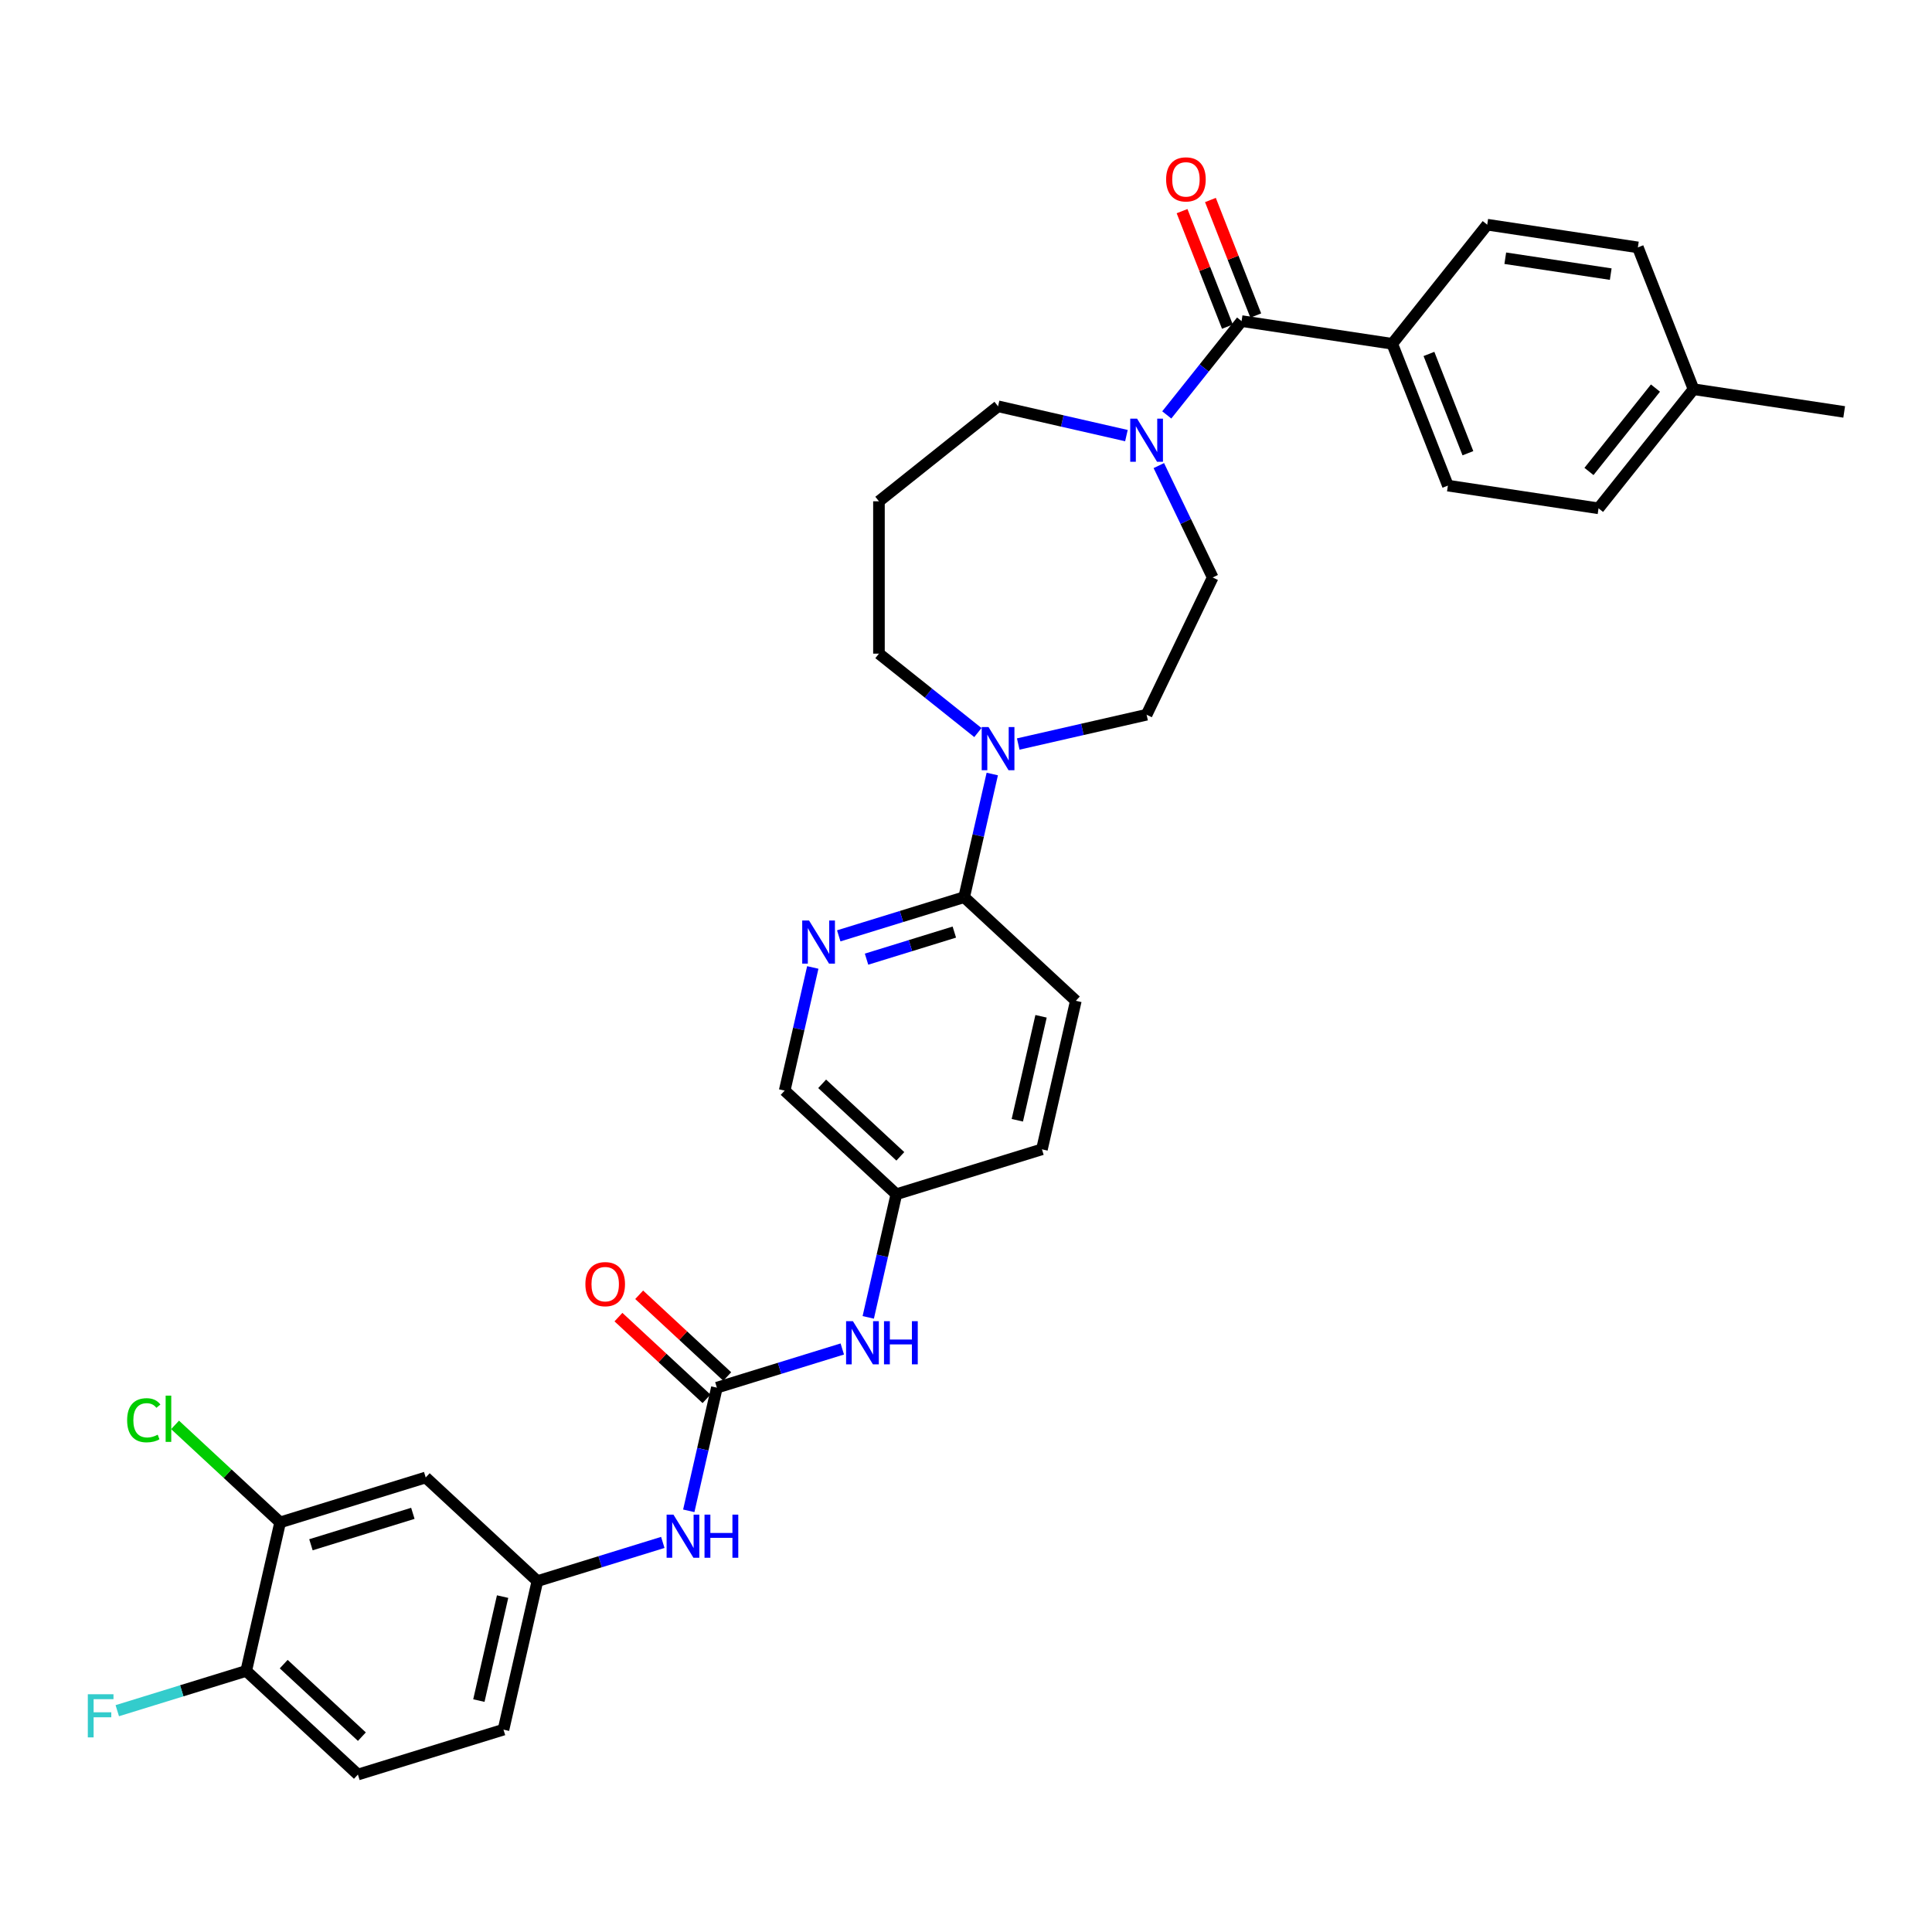 <?xml version='1.0' encoding='iso-8859-1'?>
<svg version='1.1' baseProfile='full'
              xmlns='http://www.w3.org/2000/svg'
                      xmlns:rdkit='http://www.rdkit.org/xml'
                      xmlns:xlink='http://www.w3.org/1999/xlink'
                  xml:space='preserve'
width='1000px' height='1000px' viewBox='0 0 1000 1000'>
<!-- END OF HEADER -->
<rect style='opacity:1.0;fill:#FFFFFF;stroke:none' width='1000' height='1000' x='0' y='0'> </rect>
<path class='bond-1' d='M 642.642,166.198 L 623.279,190.478' style='fill:none;fill-rule:evenodd;stroke:#000000;stroke-width:6px;stroke-linecap:butt;stroke-linejoin:miter;stroke-opacity:1' />
<path class='bond-1' d='M 623.279,190.478 L 603.917,214.759' style='fill:none;fill-rule:evenodd;stroke:#0000FF;stroke-width:6px;stroke-linecap:butt;stroke-linejoin:miter;stroke-opacity:1' />
<path class='bond-9' d='M 642.642,166.198 L 720.618,177.951' style='fill:none;fill-rule:evenodd;stroke:#000000;stroke-width:6px;stroke-linecap:butt;stroke-linejoin:miter;stroke-opacity:1' />
<path class='bond-14' d='M 649.983,163.317 L 638.249,133.42' style='fill:none;fill-rule:evenodd;stroke:#000000;stroke-width:6px;stroke-linecap:butt;stroke-linejoin:miter;stroke-opacity:1' />
<path class='bond-14' d='M 638.249,133.42 L 626.515,103.522' style='fill:none;fill-rule:evenodd;stroke:#FF0000;stroke-width:6px;stroke-linecap:butt;stroke-linejoin:miter;stroke-opacity:1' />
<path class='bond-14' d='M 635.302,169.079 L 623.568,139.182' style='fill:none;fill-rule:evenodd;stroke:#000000;stroke-width:6px;stroke-linecap:butt;stroke-linejoin:miter;stroke-opacity:1' />
<path class='bond-14' d='M 623.568,139.182 L 611.834,109.284' style='fill:none;fill-rule:evenodd;stroke:#FF0000;stroke-width:6px;stroke-linecap:butt;stroke-linejoin:miter;stroke-opacity:1' />
<path class='bond-0' d='M 371.054,718.254 L 403.511,708.242' style='fill:none;fill-rule:evenodd;stroke:#000000;stroke-width:6px;stroke-linecap:butt;stroke-linejoin:miter;stroke-opacity:1' />
<path class='bond-0' d='M 403.511,708.242 L 435.967,698.231' style='fill:none;fill-rule:evenodd;stroke:#0000FF;stroke-width:6px;stroke-linecap:butt;stroke-linejoin:miter;stroke-opacity:1' />
<path class='bond-5' d='M 371.054,718.254 L 363.78,750.125' style='fill:none;fill-rule:evenodd;stroke:#000000;stroke-width:6px;stroke-linecap:butt;stroke-linejoin:miter;stroke-opacity:1' />
<path class='bond-5' d='M 363.78,750.125 L 356.506,781.996' style='fill:none;fill-rule:evenodd;stroke:#0000FF;stroke-width:6px;stroke-linecap:butt;stroke-linejoin:miter;stroke-opacity:1' />
<path class='bond-15' d='M 376.418,712.473 L 353.626,691.326' style='fill:none;fill-rule:evenodd;stroke:#000000;stroke-width:6px;stroke-linecap:butt;stroke-linejoin:miter;stroke-opacity:1' />
<path class='bond-15' d='M 353.626,691.326 L 330.835,670.178' style='fill:none;fill-rule:evenodd;stroke:#FF0000;stroke-width:6px;stroke-linecap:butt;stroke-linejoin:miter;stroke-opacity:1' />
<path class='bond-15' d='M 365.691,724.034 L 342.899,702.887' style='fill:none;fill-rule:evenodd;stroke:#000000;stroke-width:6px;stroke-linecap:butt;stroke-linejoin:miter;stroke-opacity:1' />
<path class='bond-15' d='M 342.899,702.887 L 320.108,681.739' style='fill:none;fill-rule:evenodd;stroke:#FF0000;stroke-width:6px;stroke-linecap:butt;stroke-linejoin:miter;stroke-opacity:1' />
<path class='bond-12' d='M 599.803,240.988 L 613.747,269.943' style='fill:none;fill-rule:evenodd;stroke:#0000FF;stroke-width:6px;stroke-linecap:butt;stroke-linejoin:miter;stroke-opacity:1' />
<path class='bond-12' d='M 613.747,269.943 L 627.691,298.898' style='fill:none;fill-rule:evenodd;stroke:#000000;stroke-width:6px;stroke-linecap:butt;stroke-linejoin:miter;stroke-opacity:1' />
<path class='bond-26' d='M 583.035,225.468 L 549.816,217.886' style='fill:none;fill-rule:evenodd;stroke:#0000FF;stroke-width:6px;stroke-linecap:butt;stroke-linejoin:miter;stroke-opacity:1' />
<path class='bond-26' d='M 549.816,217.886 L 516.596,210.303' style='fill:none;fill-rule:evenodd;stroke:#000000;stroke-width:6px;stroke-linecap:butt;stroke-linejoin:miter;stroke-opacity:1' />
<path class='bond-2' d='M 527.037,385.11 L 560.257,377.527' style='fill:none;fill-rule:evenodd;stroke:#0000FF;stroke-width:6px;stroke-linecap:butt;stroke-linejoin:miter;stroke-opacity:1' />
<path class='bond-2' d='M 560.257,377.527 L 593.476,369.945' style='fill:none;fill-rule:evenodd;stroke:#000000;stroke-width:6px;stroke-linecap:butt;stroke-linejoin:miter;stroke-opacity:1' />
<path class='bond-3' d='M 513.598,400.63 L 506.324,432.501' style='fill:none;fill-rule:evenodd;stroke:#0000FF;stroke-width:6px;stroke-linecap:butt;stroke-linejoin:miter;stroke-opacity:1' />
<path class='bond-3' d='M 506.324,432.501 L 499.049,464.372' style='fill:none;fill-rule:evenodd;stroke:#000000;stroke-width:6px;stroke-linecap:butt;stroke-linejoin:miter;stroke-opacity:1' />
<path class='bond-34' d='M 506.156,379.166 L 480.55,358.746' style='fill:none;fill-rule:evenodd;stroke:#0000FF;stroke-width:6px;stroke-linecap:butt;stroke-linejoin:miter;stroke-opacity:1' />
<path class='bond-34' d='M 480.55,358.746 L 454.944,338.326' style='fill:none;fill-rule:evenodd;stroke:#000000;stroke-width:6px;stroke-linecap:butt;stroke-linejoin:miter;stroke-opacity:1' />
<path class='bond-4' d='M 499.049,464.372 L 466.593,474.384' style='fill:none;fill-rule:evenodd;stroke:#000000;stroke-width:6px;stroke-linecap:butt;stroke-linejoin:miter;stroke-opacity:1' />
<path class='bond-4' d='M 466.593,474.384 L 434.137,484.395' style='fill:none;fill-rule:evenodd;stroke:#0000FF;stroke-width:6px;stroke-linecap:butt;stroke-linejoin:miter;stroke-opacity:1' />
<path class='bond-4' d='M 493.961,482.446 L 471.242,489.454' style='fill:none;fill-rule:evenodd;stroke:#000000;stroke-width:6px;stroke-linecap:butt;stroke-linejoin:miter;stroke-opacity:1' />
<path class='bond-4' d='M 471.242,489.454 L 448.522,496.462' style='fill:none;fill-rule:evenodd;stroke:#0000FF;stroke-width:6px;stroke-linecap:butt;stroke-linejoin:miter;stroke-opacity:1' />
<path class='bond-16' d='M 499.049,464.372 L 556.855,518.008' style='fill:none;fill-rule:evenodd;stroke:#000000;stroke-width:6px;stroke-linecap:butt;stroke-linejoin:miter;stroke-opacity:1' />
<path class='bond-20' d='M 420.697,500.753 L 413.423,532.624' style='fill:none;fill-rule:evenodd;stroke:#0000FF;stroke-width:6px;stroke-linecap:butt;stroke-linejoin:miter;stroke-opacity:1' />
<path class='bond-20' d='M 413.423,532.624 L 406.149,564.495' style='fill:none;fill-rule:evenodd;stroke:#000000;stroke-width:6px;stroke-linecap:butt;stroke-linejoin:miter;stroke-opacity:1' />
<path class='bond-10' d='M 343.066,798.354 L 310.61,808.365' style='fill:none;fill-rule:evenodd;stroke:#0000FF;stroke-width:6px;stroke-linecap:butt;stroke-linejoin:miter;stroke-opacity:1' />
<path class='bond-10' d='M 310.61,808.365 L 278.154,818.377' style='fill:none;fill-rule:evenodd;stroke:#000000;stroke-width:6px;stroke-linecap:butt;stroke-linejoin:miter;stroke-opacity:1' />
<path class='bond-6' d='M 144.995,787.984 L 220.348,764.741' style='fill:none;fill-rule:evenodd;stroke:#000000;stroke-width:6px;stroke-linecap:butt;stroke-linejoin:miter;stroke-opacity:1' />
<path class='bond-6' d='M 160.946,799.568 L 213.694,783.298' style='fill:none;fill-rule:evenodd;stroke:#000000;stroke-width:6px;stroke-linecap:butt;stroke-linejoin:miter;stroke-opacity:1' />
<path class='bond-23' d='M 144.995,787.984 L 117.803,762.754' style='fill:none;fill-rule:evenodd;stroke:#000000;stroke-width:6px;stroke-linecap:butt;stroke-linejoin:miter;stroke-opacity:1' />
<path class='bond-23' d='M 117.803,762.754 L 90.611,737.523' style='fill:none;fill-rule:evenodd;stroke:#00CC00;stroke-width:6px;stroke-linecap:butt;stroke-linejoin:miter;stroke-opacity:1' />
<path class='bond-36' d='M 144.995,787.984 L 127.447,864.864' style='fill:none;fill-rule:evenodd;stroke:#000000;stroke-width:6px;stroke-linecap:butt;stroke-linejoin:miter;stroke-opacity:1' />
<path class='bond-7' d='M 220.348,764.741 L 278.154,818.377' style='fill:none;fill-rule:evenodd;stroke:#000000;stroke-width:6px;stroke-linecap:butt;stroke-linejoin:miter;stroke-opacity:1' />
<path class='bond-8' d='M 449.406,681.873 L 456.68,650.002' style='fill:none;fill-rule:evenodd;stroke:#0000FF;stroke-width:6px;stroke-linecap:butt;stroke-linejoin:miter;stroke-opacity:1' />
<path class='bond-8' d='M 456.68,650.002 L 463.955,618.131' style='fill:none;fill-rule:evenodd;stroke:#000000;stroke-width:6px;stroke-linecap:butt;stroke-linejoin:miter;stroke-opacity:1' />
<path class='bond-17' d='M 720.618,177.951 L 749.428,251.357' style='fill:none;fill-rule:evenodd;stroke:#000000;stroke-width:6px;stroke-linecap:butt;stroke-linejoin:miter;stroke-opacity:1' />
<path class='bond-17' d='M 739.621,183.2 L 759.787,234.584' style='fill:none;fill-rule:evenodd;stroke:#000000;stroke-width:6px;stroke-linecap:butt;stroke-linejoin:miter;stroke-opacity:1' />
<path class='bond-18' d='M 720.618,177.951 L 769.784,116.299' style='fill:none;fill-rule:evenodd;stroke:#000000;stroke-width:6px;stroke-linecap:butt;stroke-linejoin:miter;stroke-opacity:1' />
<path class='bond-24' d='M 278.154,818.377 L 260.607,895.256' style='fill:none;fill-rule:evenodd;stroke:#000000;stroke-width:6px;stroke-linecap:butt;stroke-linejoin:miter;stroke-opacity:1' />
<path class='bond-24' d='M 260.146,826.399 L 247.863,880.215' style='fill:none;fill-rule:evenodd;stroke:#000000;stroke-width:6px;stroke-linecap:butt;stroke-linejoin:miter;stroke-opacity:1' />
<path class='bond-11' d='M 127.447,864.864 L 185.253,918.5' style='fill:none;fill-rule:evenodd;stroke:#000000;stroke-width:6px;stroke-linecap:butt;stroke-linejoin:miter;stroke-opacity:1' />
<path class='bond-11' d='M 146.846,861.348 L 187.31,898.893' style='fill:none;fill-rule:evenodd;stroke:#000000;stroke-width:6px;stroke-linecap:butt;stroke-linejoin:miter;stroke-opacity:1' />
<path class='bond-25' d='M 127.447,864.864 L 94.076,875.157' style='fill:none;fill-rule:evenodd;stroke:#000000;stroke-width:6px;stroke-linecap:butt;stroke-linejoin:miter;stroke-opacity:1' />
<path class='bond-25' d='M 94.076,875.157 L 60.705,885.451' style='fill:none;fill-rule:evenodd;stroke:#33CCCC;stroke-width:6px;stroke-linecap:butt;stroke-linejoin:miter;stroke-opacity:1' />
<path class='bond-13' d='M 627.691,298.898 L 593.476,369.945' style='fill:none;fill-rule:evenodd;stroke:#000000;stroke-width:6px;stroke-linecap:butt;stroke-linejoin:miter;stroke-opacity:1' />
<path class='bond-28' d='M 556.855,518.008 L 539.308,594.888' style='fill:none;fill-rule:evenodd;stroke:#000000;stroke-width:6px;stroke-linecap:butt;stroke-linejoin:miter;stroke-opacity:1' />
<path class='bond-28' d='M 538.847,526.031 L 526.564,579.846' style='fill:none;fill-rule:evenodd;stroke:#000000;stroke-width:6px;stroke-linecap:butt;stroke-linejoin:miter;stroke-opacity:1' />
<path class='bond-30' d='M 749.428,251.357 L 827.403,263.11' style='fill:none;fill-rule:evenodd;stroke:#000000;stroke-width:6px;stroke-linecap:butt;stroke-linejoin:miter;stroke-opacity:1' />
<path class='bond-29' d='M 769.784,116.299 L 847.76,128.052' style='fill:none;fill-rule:evenodd;stroke:#000000;stroke-width:6px;stroke-linecap:butt;stroke-linejoin:miter;stroke-opacity:1' />
<path class='bond-29' d='M 779.13,133.657 L 833.713,141.884' style='fill:none;fill-rule:evenodd;stroke:#000000;stroke-width:6px;stroke-linecap:butt;stroke-linejoin:miter;stroke-opacity:1' />
<path class='bond-19' d='M 185.253,918.5 L 260.607,895.256' style='fill:none;fill-rule:evenodd;stroke:#000000;stroke-width:6px;stroke-linecap:butt;stroke-linejoin:miter;stroke-opacity:1' />
<path class='bond-21' d='M 406.149,564.495 L 463.955,618.131' style='fill:none;fill-rule:evenodd;stroke:#000000;stroke-width:6px;stroke-linecap:butt;stroke-linejoin:miter;stroke-opacity:1' />
<path class='bond-21' d='M 425.547,560.979 L 466.011,598.524' style='fill:none;fill-rule:evenodd;stroke:#000000;stroke-width:6px;stroke-linecap:butt;stroke-linejoin:miter;stroke-opacity:1' />
<path class='bond-35' d='M 463.955,618.131 L 539.308,594.888' style='fill:none;fill-rule:evenodd;stroke:#000000;stroke-width:6px;stroke-linecap:butt;stroke-linejoin:miter;stroke-opacity:1' />
<path class='bond-22' d='M 454.944,259.47 L 516.596,210.303' style='fill:none;fill-rule:evenodd;stroke:#000000;stroke-width:6px;stroke-linecap:butt;stroke-linejoin:miter;stroke-opacity:1' />
<path class='bond-27' d='M 454.944,259.47 L 454.944,338.326' style='fill:none;fill-rule:evenodd;stroke:#000000;stroke-width:6px;stroke-linecap:butt;stroke-linejoin:miter;stroke-opacity:1' />
<path class='bond-31' d='M 847.76,128.052 L 876.57,201.457' style='fill:none;fill-rule:evenodd;stroke:#000000;stroke-width:6px;stroke-linecap:butt;stroke-linejoin:miter;stroke-opacity:1' />
<path class='bond-33' d='M 827.403,263.11 L 876.57,201.457' style='fill:none;fill-rule:evenodd;stroke:#000000;stroke-width:6px;stroke-linecap:butt;stroke-linejoin:miter;stroke-opacity:1' />
<path class='bond-33' d='M 822.448,244.028 L 856.864,200.872' style='fill:none;fill-rule:evenodd;stroke:#000000;stroke-width:6px;stroke-linecap:butt;stroke-linejoin:miter;stroke-opacity:1' />
<path class='bond-32' d='M 876.57,201.457 L 954.545,213.21' style='fill:none;fill-rule:evenodd;stroke:#000000;stroke-width:6px;stroke-linecap:butt;stroke-linejoin:miter;stroke-opacity:1' />
<path  class='atom-2' d='M 588.54 216.685
L 595.857 228.513
Q 596.583 229.68, 597.75 231.794
Q 598.917 233.907, 598.98 234.033
L 598.98 216.685
L 601.945 216.685
L 601.945 239.017
L 598.885 239.017
L 591.031 226.084
Q 590.117 224.57, 589.139 222.835
Q 588.193 221.101, 587.909 220.564
L 587.909 239.017
L 585.007 239.017
L 585.007 216.685
L 588.54 216.685
' fill='#0000FF'/>
<path  class='atom-3' d='M 511.66 376.327
L 518.978 388.155
Q 519.703 389.322, 520.87 391.435
Q 522.038 393.549, 522.101 393.675
L 522.101 376.327
L 525.066 376.327
L 525.066 398.659
L 522.006 398.659
L 514.152 385.726
Q 513.237 384.212, 512.259 382.477
Q 511.313 380.742, 511.029 380.206
L 511.029 398.659
L 508.127 398.659
L 508.127 376.327
L 511.66 376.327
' fill='#0000FF'/>
<path  class='atom-5' d='M 418.76 476.449
L 426.077 488.278
Q 426.803 489.445, 427.97 491.558
Q 429.137 493.672, 429.2 493.798
L 429.2 476.449
L 432.165 476.449
L 432.165 498.782
L 429.106 498.782
L 421.251 485.849
Q 420.337 484.335, 419.359 482.6
Q 418.413 480.865, 418.129 480.329
L 418.129 498.782
L 415.227 498.782
L 415.227 476.449
L 418.76 476.449
' fill='#0000FF'/>
<path  class='atom-6' d='M 348.571 783.967
L 355.889 795.796
Q 356.614 796.963, 357.781 799.076
Q 358.948 801.19, 359.011 801.316
L 359.011 783.967
L 361.976 783.967
L 361.976 806.299
L 358.917 806.299
L 351.063 793.367
Q 350.148 791.853, 349.17 790.118
Q 348.224 788.383, 347.94 787.847
L 347.94 806.299
L 345.038 806.299
L 345.038 783.967
L 348.571 783.967
' fill='#0000FF'/>
<path  class='atom-6' d='M 364.657 783.967
L 367.685 783.967
L 367.685 793.462
L 379.104 793.462
L 379.104 783.967
L 382.132 783.967
L 382.132 806.299
L 379.104 806.299
L 379.104 795.985
L 367.685 795.985
L 367.685 806.299
L 364.657 806.299
L 364.657 783.967
' fill='#0000FF'/>
<path  class='atom-9' d='M 441.471 683.844
L 448.789 695.673
Q 449.514 696.84, 450.682 698.953
Q 451.849 701.067, 451.912 701.193
L 451.912 683.844
L 454.877 683.844
L 454.877 706.177
L 451.817 706.177
L 443.963 693.244
Q 443.048 691.73, 442.07 689.995
Q 441.124 688.26, 440.84 687.724
L 440.84 706.177
L 437.938 706.177
L 437.938 683.844
L 441.471 683.844
' fill='#0000FF'/>
<path  class='atom-9' d='M 457.558 683.844
L 460.586 683.844
L 460.586 693.339
L 472.004 693.339
L 472.004 683.844
L 475.032 683.844
L 475.032 706.177
L 472.004 706.177
L 472.004 695.862
L 460.586 695.862
L 460.586 706.177
L 457.558 706.177
L 457.558 683.844
' fill='#0000FF'/>
<path  class='atom-15' d='M 603.581 92.856
Q 603.581 87.493, 606.231 84.497
Q 608.88 81.5, 613.833 81.5
Q 618.785 81.5, 621.434 84.497
Q 624.084 87.493, 624.084 92.856
Q 624.084 98.281, 621.403 101.372
Q 618.722 104.432, 613.833 104.432
Q 608.912 104.432, 606.231 101.372
Q 603.581 98.313, 603.581 92.856
M 613.833 101.908
Q 617.239 101.908, 619.069 99.637
Q 620.93 97.335, 620.93 92.856
Q 620.93 88.471, 619.069 86.263
Q 617.239 84.024, 613.833 84.024
Q 610.426 84.024, 608.565 86.232
Q 606.736 88.44, 606.736 92.856
Q 606.736 97.366, 608.565 99.637
Q 610.426 101.908, 613.833 101.908
' fill='#FF0000'/>
<path  class='atom-16' d='M 302.997 664.681
Q 302.997 659.319, 305.647 656.322
Q 308.296 653.326, 313.248 653.326
Q 318.201 653.326, 320.85 656.322
Q 323.5 659.319, 323.5 664.681
Q 323.5 670.106, 320.819 673.197
Q 318.137 676.257, 313.248 676.257
Q 308.328 676.257, 305.647 673.197
Q 302.997 670.138, 302.997 664.681
M 313.248 673.734
Q 316.655 673.734, 318.484 671.463
Q 320.345 669.16, 320.345 664.681
Q 320.345 660.296, 318.484 658.088
Q 316.655 655.849, 313.248 655.849
Q 309.842 655.849, 307.981 658.057
Q 306.151 660.265, 306.151 664.681
Q 306.151 669.191, 307.981 671.463
Q 309.842 673.734, 313.248 673.734
' fill='#FF0000'/>
<path  class='atom-24' d='M 65.803 735.121
Q 65.803 729.569, 68.389 726.667
Q 71.007 723.734, 75.96 723.734
Q 80.565 723.734, 83.025 726.983
L 80.943 728.686
Q 79.145 726.32, 75.96 726.32
Q 72.585 726.32, 70.787 728.591
Q 69.02 730.831, 69.02 735.121
Q 69.02 739.537, 70.85 741.808
Q 72.711 744.079, 76.306 744.079
Q 78.767 744.079, 81.637 742.596
L 82.52 744.962
Q 81.353 745.719, 79.587 746.161
Q 77.821 746.602, 75.865 746.602
Q 71.007 746.602, 68.389 743.637
Q 65.803 740.672, 65.803 735.121
' fill='#00CC00'/>
<path  class='atom-24' d='M 85.738 722.378
L 88.64 722.378
L 88.64 746.318
L 85.738 746.318
L 85.738 722.378
' fill='#00CC00'/>
<path  class='atom-26' d='M 45.455 876.941
L 58.734 876.941
L 58.734 879.496
L 48.451 879.496
L 48.451 886.277
L 57.599 886.277
L 57.599 888.864
L 48.451 888.864
L 48.451 899.273
L 45.455 899.273
L 45.455 876.941
' fill='#33CCCC'/>
</svg>
